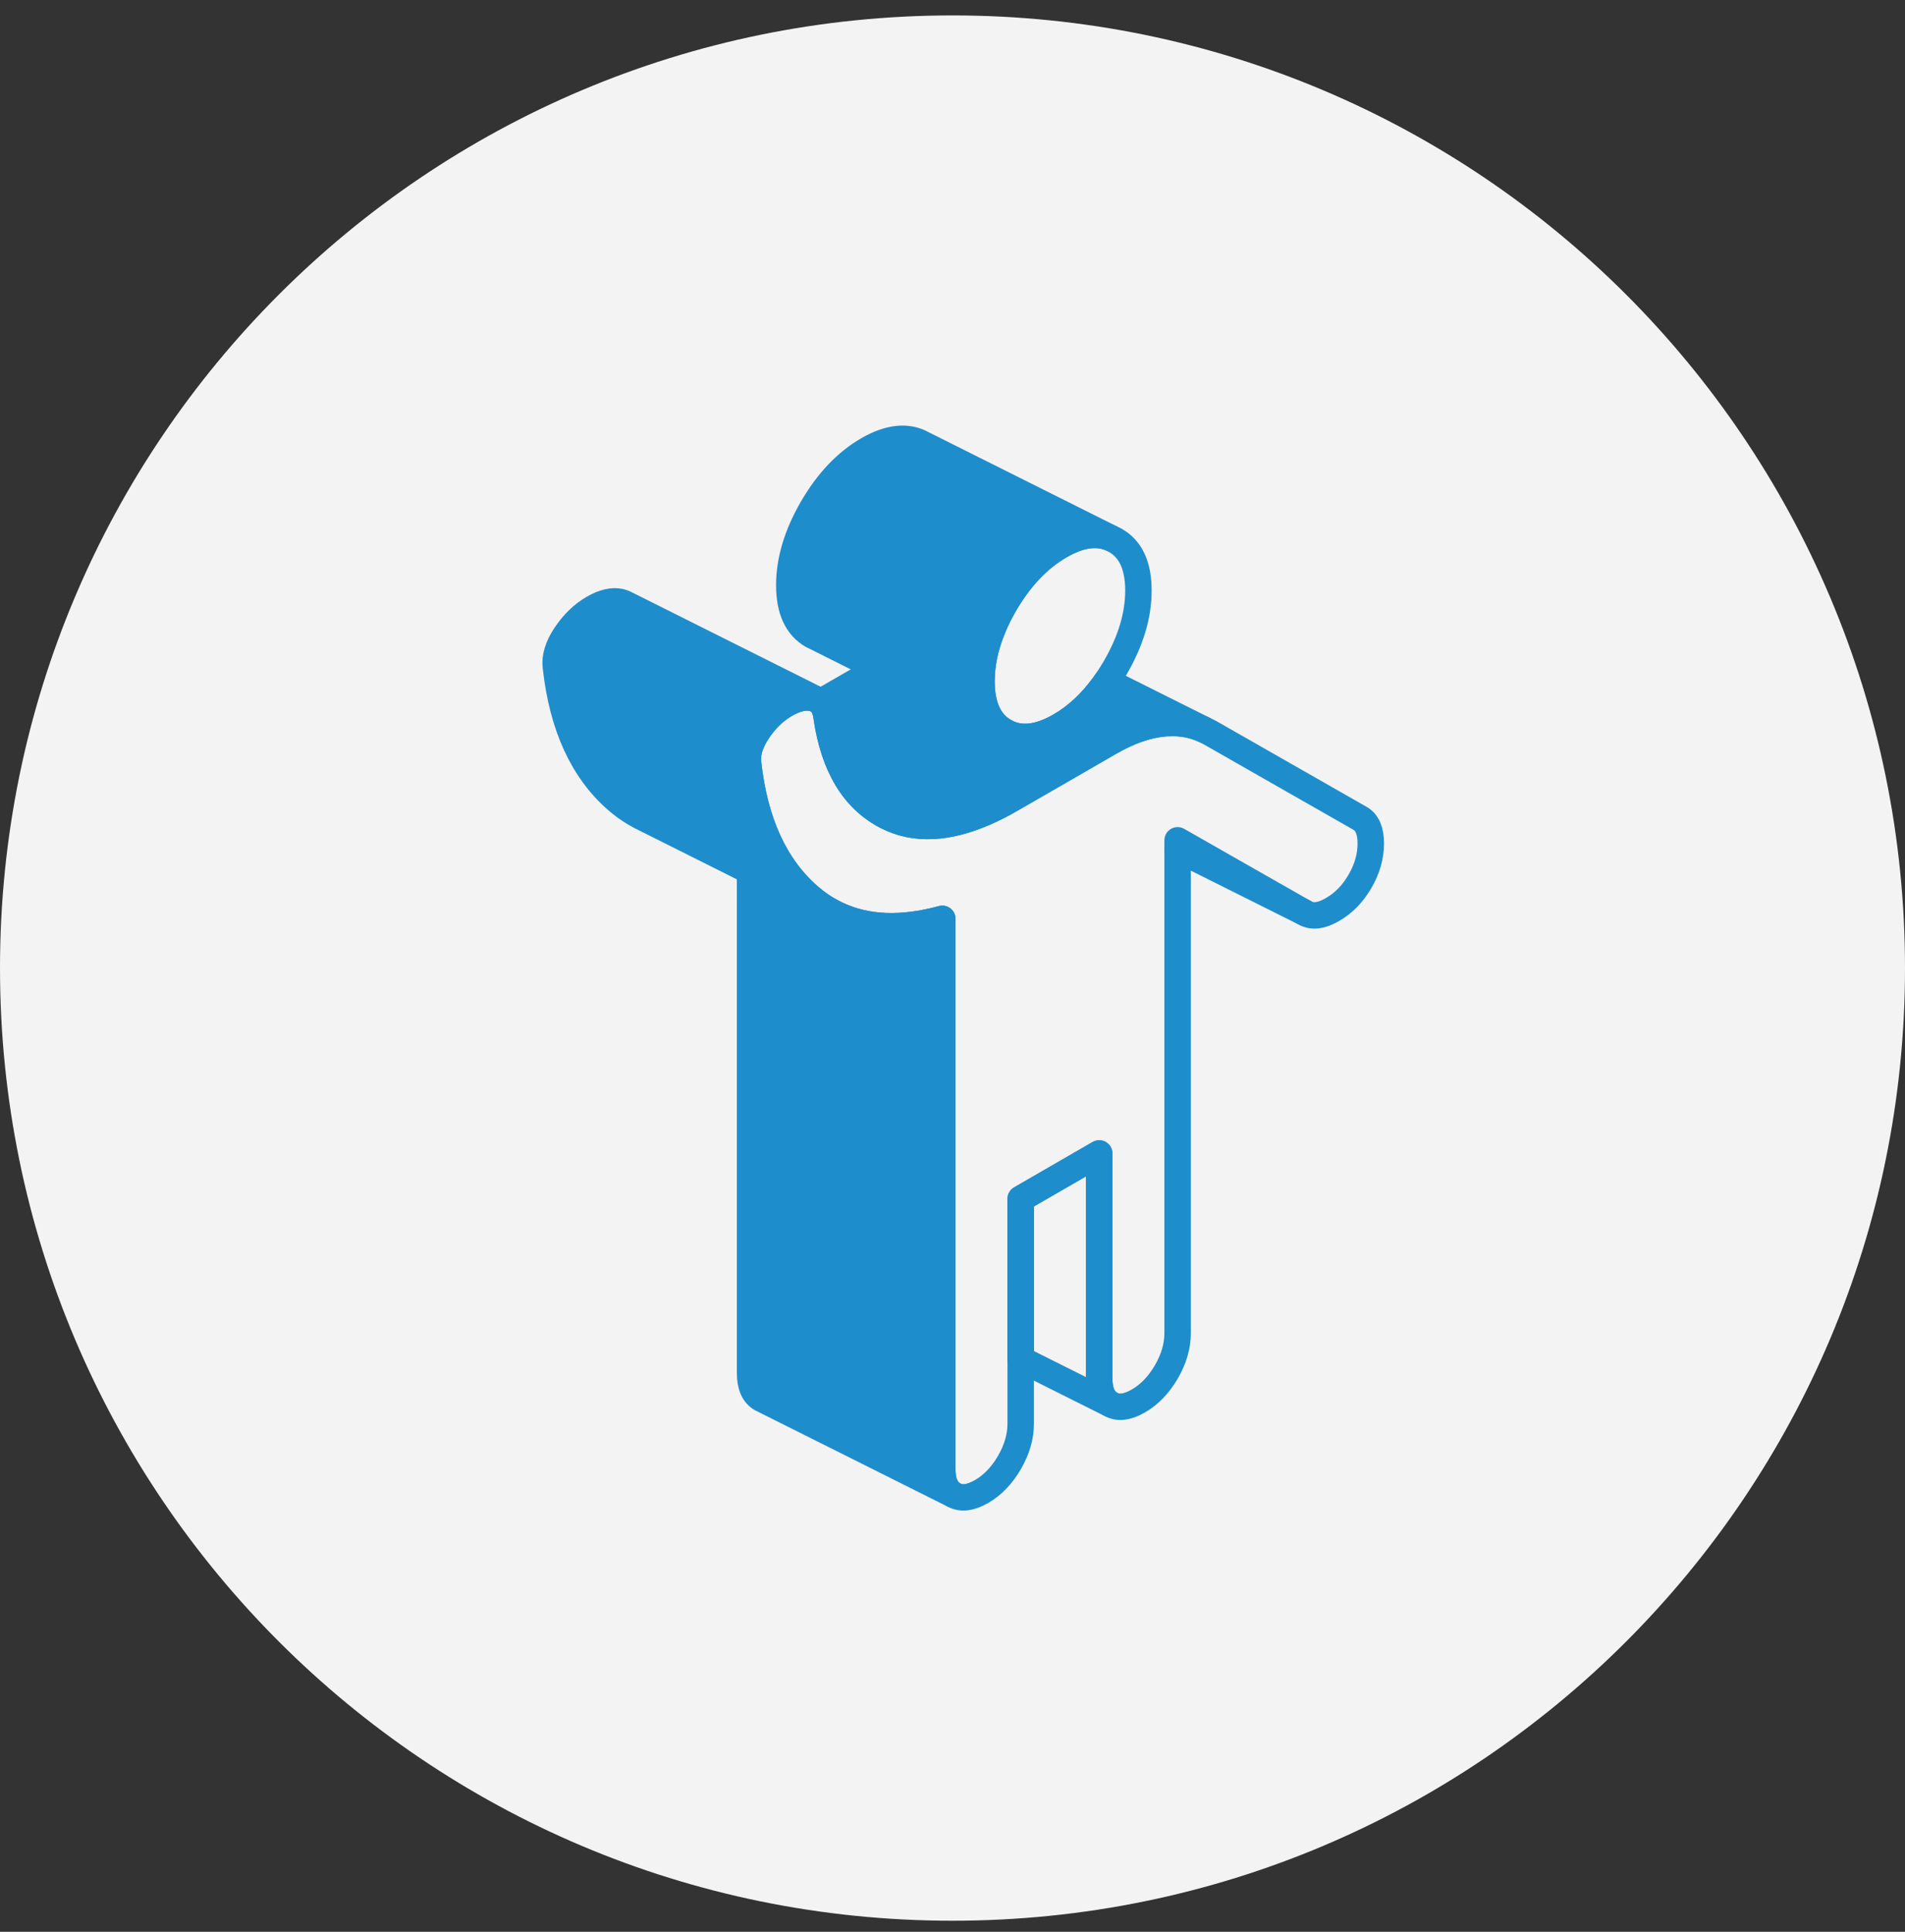 <svg width="72" height="73" viewBox="0 0 72 73" fill="none" xmlns="http://www.w3.org/2000/svg">
<rect x="0" y="0" width="72" height="73" fill="#333333" stroke="none"/>
<path d="M0 36.583C0 16.7 16.118 0.583 36 0.583C55.882 0.583 72 16.7 72 36.583C72 56.465 55.882 72.582 36 72.582C16.118 72.582 0 56.465 0 36.583Z" fill="#F3F3F3"/>
<path d="M43.027 22.319C43.027 23.253 42.736 24.222 42.155 25.225C42.05 25.403 41.944 25.573 41.832 25.737C41.792 25.795 41.752 25.853 41.712 25.908C41.229 26.569 40.681 27.077 40.063 27.433C39.246 27.905 38.548 27.974 37.967 27.644C37.386 27.313 37.096 26.678 37.096 25.744C37.096 25.087 37.237 24.415 37.528 23.725C37.644 23.431 37.793 23.136 37.967 22.835C38.548 21.836 39.246 21.099 40.063 20.627C40.793 20.205 41.429 20.107 41.97 20.329L42.155 20.42C42.736 20.75 43.027 21.382 43.027 22.319Z" stroke="#1E8DCC" strokeWidth="0.417" stroke-linecap="round" stroke-linejoin="round"/>
<path d="M51.809 31.878C51.809 32.358 51.674 32.834 51.402 33.302C51.13 33.774 50.785 34.127 50.363 34.37C49.946 34.613 49.6 34.657 49.328 34.501L44.508 31.755V50.383C44.508 50.866 44.367 51.349 44.084 51.84C43.797 52.33 43.448 52.697 43.027 52.94C42.605 53.184 42.253 53.224 41.97 53.06C41.686 52.9 41.545 52.577 41.545 52.094V43.588L38.577 45.302V53.808C38.577 54.288 38.436 54.774 38.153 55.265C37.869 55.755 37.517 56.122 37.096 56.365C36.674 56.605 36.326 56.648 36.039 56.485C35.755 56.322 35.614 56.002 35.614 55.519V34.722C34.066 35.144 32.737 35.089 31.619 34.555L31.451 34.472C31.146 34.312 30.859 34.112 30.591 33.88C29.294 32.757 28.52 31.076 28.273 28.835C28.226 28.468 28.35 28.065 28.644 27.622C28.677 27.571 28.713 27.524 28.746 27.476C29.022 27.106 29.33 26.823 29.683 26.619C30.079 26.39 30.424 26.311 30.721 26.383C30.776 26.398 30.83 26.416 30.878 26.441H30.889C30.932 26.47 30.972 26.499 31.008 26.532C31.132 26.652 31.208 26.834 31.241 27.081C31.513 28.965 32.279 30.226 33.536 30.858C34.571 31.381 35.81 31.326 37.245 30.694C37.557 30.56 37.876 30.396 38.207 30.204L39.544 29.434L41.915 28.065C42.656 27.636 43.346 27.393 43.989 27.335C44.054 27.328 44.12 27.324 44.185 27.324C44.654 27.302 45.086 27.386 45.485 27.564L45.732 27.687L51.402 30.923C51.674 31.076 51.809 31.395 51.809 31.878Z" stroke="#1E8DCC" strokeWidth="0.417" stroke-linecap="round" stroke-linejoin="round"/>
<path d="M36.038 56.485L28.775 52.853C28.491 52.69 28.35 52.37 28.35 51.887V32.921L31.451 34.472L31.618 34.555C32.737 35.089 34.066 35.144 35.614 34.722V55.519C35.614 56.002 35.755 56.322 36.038 56.485Z" fill="#1E8DCC" stroke="#1E8DCC" strokeWidth="0.417" stroke-linecap="round" stroke-linejoin="round"/>
<path d="M45.485 27.564C45.085 27.386 44.653 27.302 44.185 27.324C44.119 27.324 44.054 27.328 43.989 27.335C43.346 27.393 42.656 27.636 41.915 28.065L39.543 29.434L38.206 30.204C37.876 30.397 37.556 30.56 37.244 30.695C35.809 31.326 34.571 31.381 33.536 30.858C32.279 30.226 31.513 28.966 31.24 27.081C31.208 26.834 31.131 26.652 31.008 26.532L33.209 25.265L37.967 27.644C38.548 27.974 39.245 27.905 40.062 27.433C40.68 27.077 41.228 26.569 41.711 25.907C41.751 25.853 41.791 25.795 41.831 25.737L45.485 27.564Z" fill="#1E8DCC" stroke="#1E8DCC" strokeWidth="0.417" stroke-linecap="round" stroke-linejoin="round"/>
<path d="M41.97 53.06L38.578 51.364V45.302L41.545 43.588V52.094C41.545 52.577 41.687 52.9 41.97 53.06Z" stroke="#1E8DCC" strokeWidth="0.417" stroke-linecap="round" stroke-linejoin="round"/>
<path d="M31.452 34.472L28.35 32.921L24.402 30.945L24.373 30.93C24.003 30.756 23.654 30.527 23.327 30.248C22.03 29.125 21.257 27.444 21.01 25.203C20.963 24.836 21.086 24.433 21.38 23.99C21.678 23.55 22.023 23.216 22.419 22.987C22.815 22.759 23.16 22.679 23.458 22.751C23.52 22.766 23.574 22.788 23.625 22.813L30.878 26.441C30.831 26.416 30.776 26.398 30.722 26.383C30.424 26.311 30.079 26.391 29.683 26.619C29.331 26.823 29.022 27.106 28.746 27.477C28.713 27.524 28.677 27.571 28.644 27.622C28.35 28.065 28.227 28.468 28.274 28.835C28.521 31.076 29.294 32.757 30.591 33.88C30.86 34.112 31.147 34.312 31.452 34.472Z" fill="#1E8DCC" stroke="#1E8DCC" strokeWidth="0.417" stroke-linecap="round" stroke-linejoin="round"/>
<path d="M49.329 34.501L44.51 32.093" stroke="#1E8DCC" strokeWidth="0.417" stroke-linecap="round" stroke-linejoin="round"/>
<path d="M41.97 20.329C41.429 20.107 40.793 20.205 40.063 20.627C39.246 21.099 38.549 21.836 37.968 22.835C37.793 23.136 37.644 23.43 37.528 23.725C37.238 24.415 37.096 25.087 37.096 25.744C37.096 26.677 37.386 27.313 37.968 27.644L33.21 25.265L30.889 24.102L30.704 24.012C30.123 23.681 29.832 23.046 29.832 22.112C29.832 21.179 30.123 20.205 30.704 19.203C31.285 18.204 31.982 17.467 32.799 16.995C33.613 16.526 34.31 16.457 34.891 16.788L41.97 20.329Z" fill="#1E8DCC" stroke="#1E8DCC" strokeWidth="0.417" stroke-linecap="round" stroke-linejoin="round"/>
<path d="M30.888 26.445L30.877 26.441" stroke="#1E8DCC" strokeWidth="0.417" stroke-linecap="round" stroke-linejoin="round"/>
</svg>
